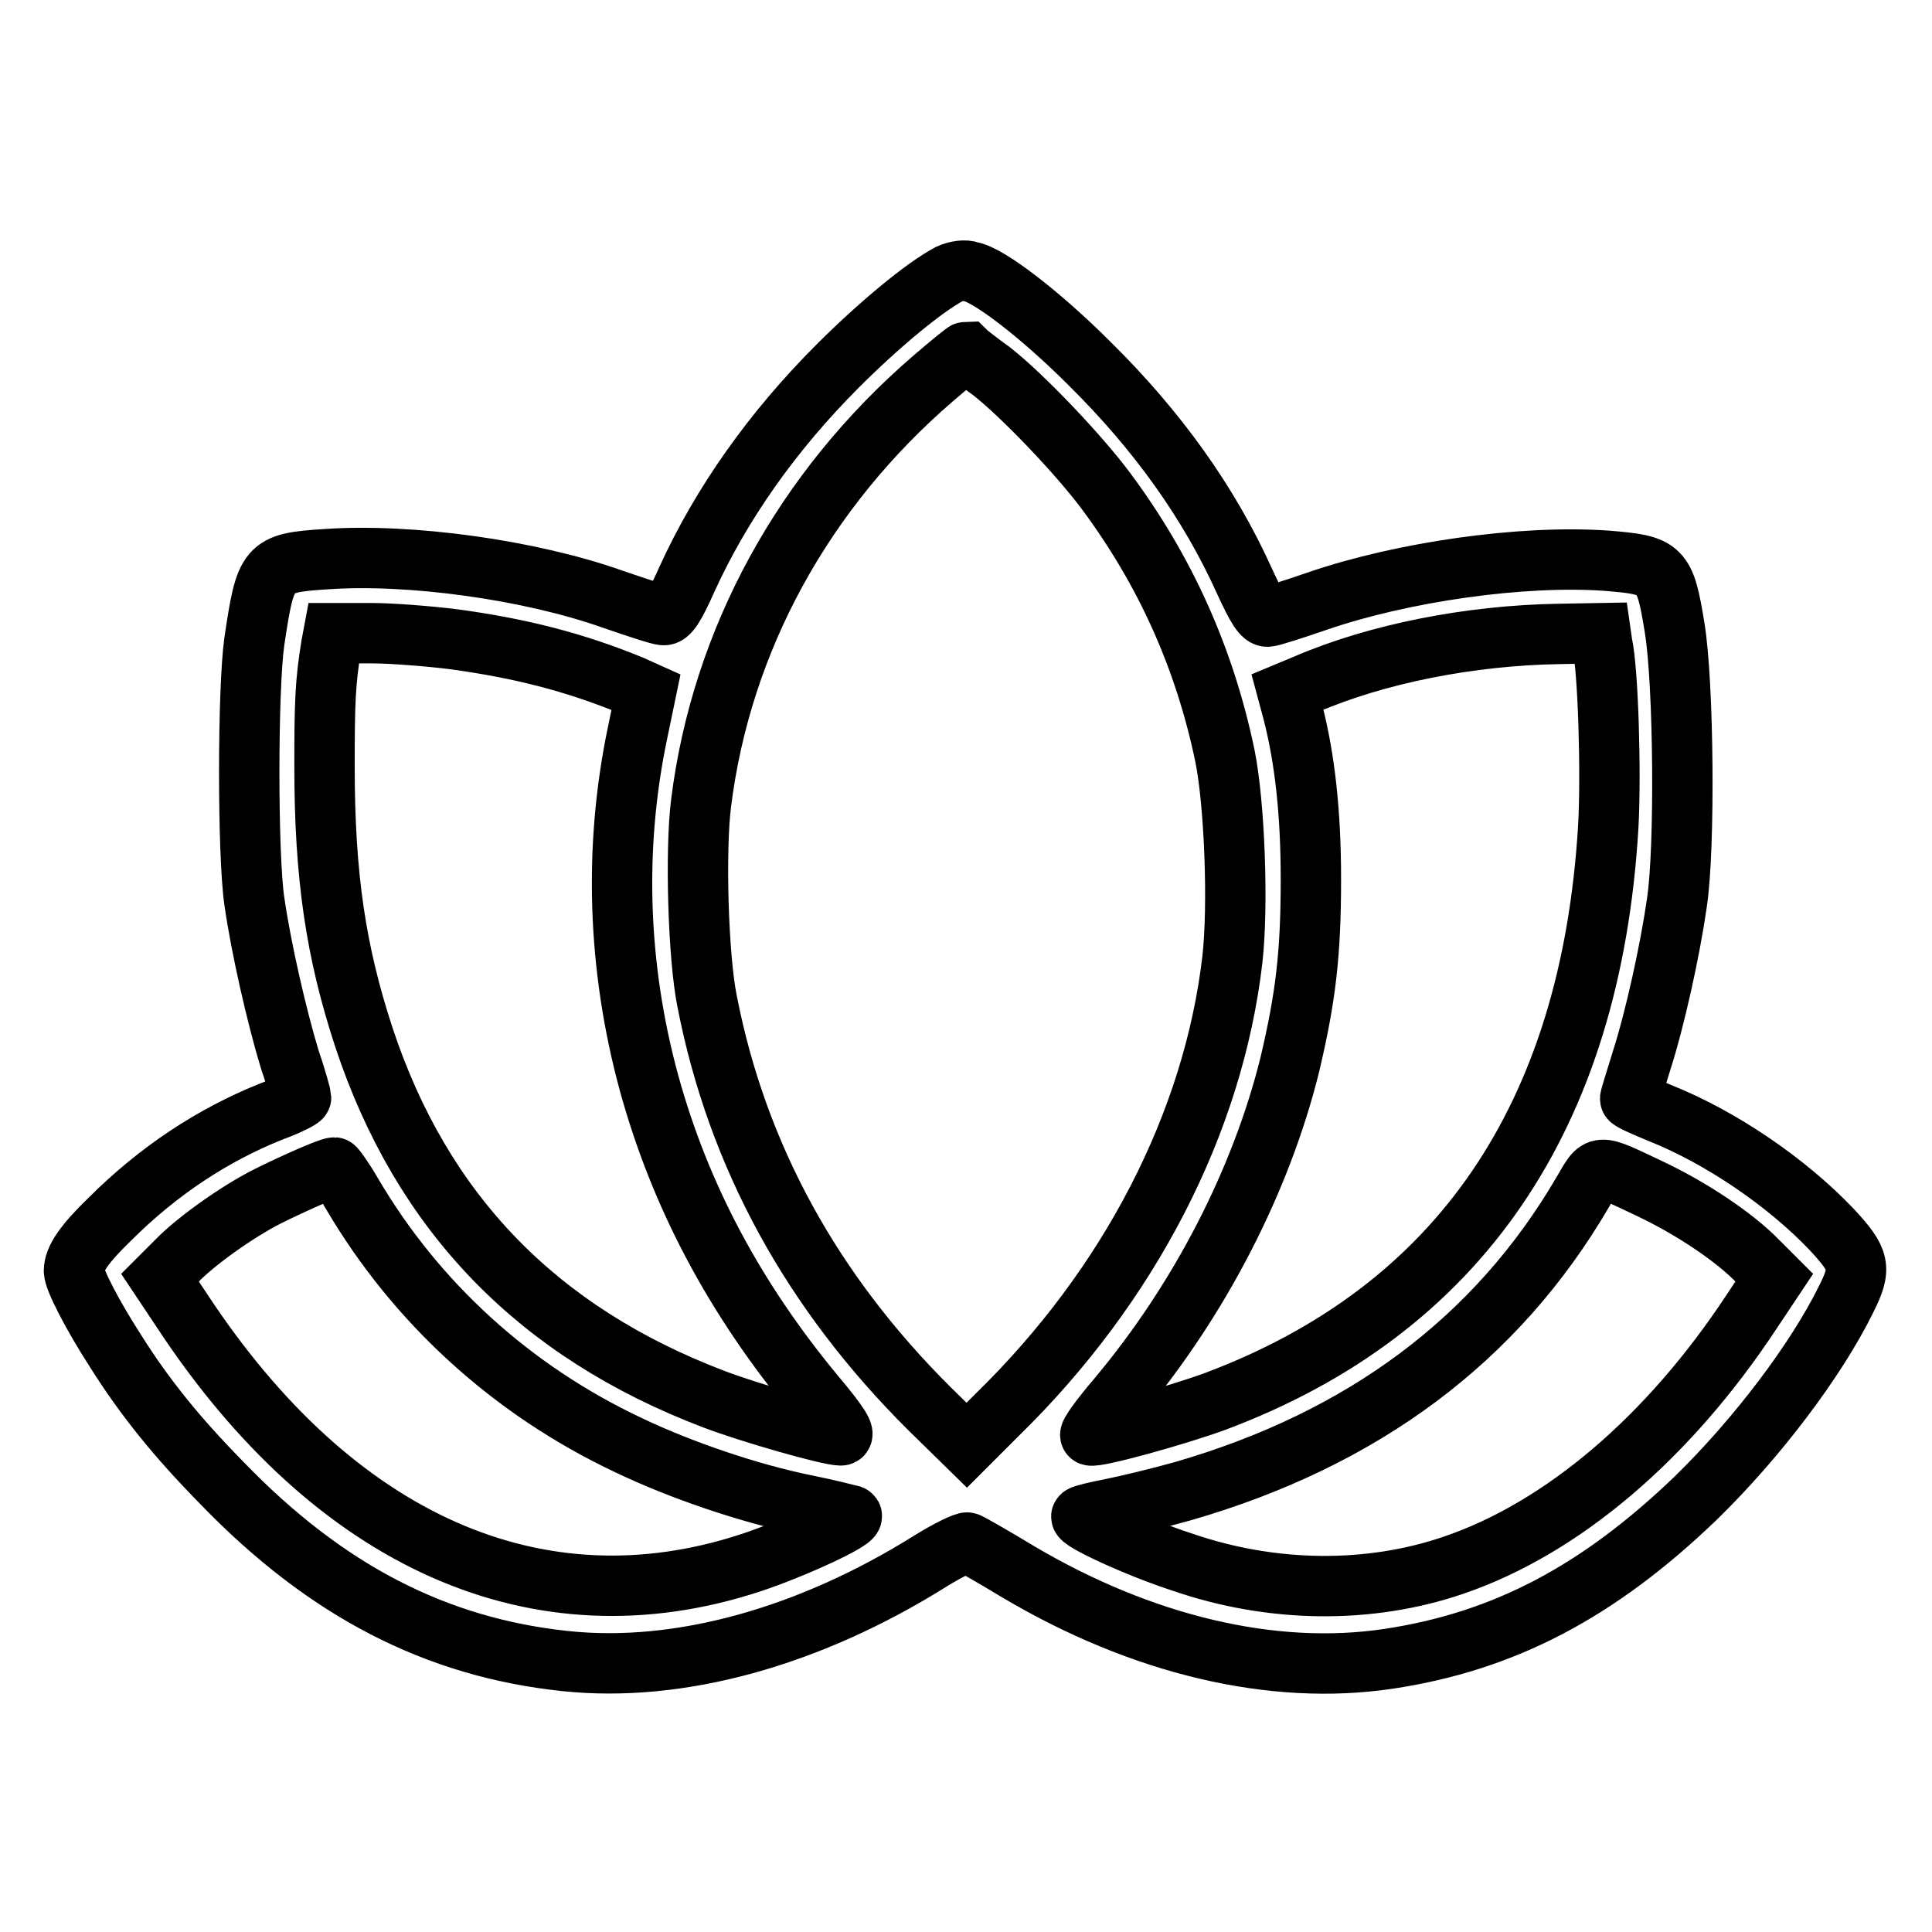<?xml version="1.0" encoding="utf-8"?>
<!-- Svg Vector Icons : http://www.onlinewebfonts.com/icon -->
<!DOCTYPE svg PUBLIC "-//W3C//DTD SVG 1.1//EN" "http://www.w3.org/Graphics/SVG/1.1/DTD/svg11.dtd">
<svg version="1.1" xmlns="http://www.w3.org/2000/svg" xmlns:xlink="http://www.w3.org/1999/xlink" x="0px" y="0px" viewBox="0 0 256 256" enable-background="new 0 0 256 256" xml:space="preserve">
<g><g><g><path stroke-width="8" fill-opacity="0" stroke="#000000"  d="M125.8,36.3c-3.4,1.8-9.4,6.8-14.8,12.2c-8.6,8.6-15.4,18.2-20,28.3c-1.6,3.6-2.4,4.8-3.1,4.7c-0.5,0-3.5-1-6.7-2.1c-11-3.9-26.9-6.1-38.1-5.3c-7.7,0.5-7.9,0.9-9.4,10.9c-0.9,6.4-0.9,28.3,0,34.4c0.9,6.3,3,15.4,4.7,21c0.9,2.6,1.5,4.9,1.5,5c0,0.2-1.8,1.1-4,1.9c-7.7,3.1-14.9,7.8-21.4,14.3c-3.3,3.2-4.7,5.2-4.7,6.8c0,1.1,2.4,5.8,5.5,10.6c3.9,6.2,8.2,11.5,14.1,17.5c13.8,14.3,28.4,21.8,45.5,23.6c15.1,1.6,32.3-3.2,48.3-13.2c2.4-1.5,4.7-2.6,5-2.5c0.3,0.1,3.3,1.8,6.6,3.8c16.5,9.8,33.9,13.9,49.2,11.6c15.3-2.3,27.8-8.9,40.7-21.3c8.1-7.9,15.9-18.2,19.9-26.3c2.1-4.2,1.9-5.2-1.9-9.3c-6-6.3-14.7-12.2-22.7-15.4c-2.2-0.9-4-1.7-4-1.9c0-0.2,0.7-2.4,1.5-5c1.8-5.6,3.8-14.7,4.7-21c1.1-7.3,0.9-29.1-0.3-36.4c-1.3-8-1.7-8.3-9-8.9c-11.3-0.8-27.1,1.5-38.2,5.3c-3.2,1.1-6.3,2.1-6.7,2.1c-0.7,0.1-1.5-1.2-3.1-4.7c-4.7-10.4-11.5-19.9-20.5-28.8c-6.5-6.5-13.4-11.8-15.8-12.2C127.9,35.7,126.7,35.9,125.8,36.3z M131.4,49.2c4.2,3.3,11.6,11.1,15.1,15.8c7.9,10.6,13.1,22.2,15.8,35.1c1.3,6.4,1.8,19.9,1,27c-2.5,21.6-13.6,43.2-31.1,60.3l-4.1,4.1l-4.9-4.8c-15.6-15.5-25.5-33.5-29.5-54c-1.2-5.9-1.6-20-0.8-26.3c2.7-21.6,13.6-41.5,30.8-56.3c2.2-1.9,4.2-3.5,4.3-3.5C128.2,46.8,129.6,47.9,131.4,49.2z M60.1,84.7c8.8,1.2,15.9,3,23.5,6.1l2,0.9L84.5,97c-3.2,15.2-2.7,31.1,1.5,46.5c4.1,14.9,11.3,28.5,22,41.4c3.2,3.8,4.1,5.3,3.4,5.3c-1.6,0-12.1-3-16.8-4.8c-23.4-8.9-38.7-24.7-46.4-48c-3.7-11.3-5.2-21.3-5.2-35.9C43,93,43.1,90.4,43.9,85.5l0.3-1.6h5C51.9,83.9,56.9,84.3,60.1,84.7z M212.3,85.3c0.8,3.5,1.2,17.3,0.8,24.3c-2.3,38.4-19.8,64-52.1,76.1c-5.2,1.9-15.7,4.8-16.5,4.5c-0.3-0.1,1.3-2.3,3.6-5c10.9-13,19-28.8,22.8-44.1c2.1-8.9,2.8-14.6,2.8-24.6c0-8.8-0.8-16-2.4-22.2l-0.7-2.6l2.4-1c9.5-4.1,21.8-6.5,33.5-6.7l5.6-0.1L212.3,85.3z M46.6,158.1c8.5,14.5,21.2,26.1,36.7,33.4c6.9,3.3,16,6.4,23.4,7.9c3,0.6,5.7,1.3,6.1,1.4c1,0.4-7.6,4.4-13.4,6.3c-28.1,9.2-55.1-2.8-75.2-33.3l-3-4.5l2.2-2.2c2.5-2.6,8.1-6.6,12.1-8.6c3-1.5,8.1-3.8,8.8-3.8C44.4,154.7,45.5,156.2,46.6,158.1z M218.6,157.5c5.5,2.6,11.2,6.4,14.3,9.6l2.2,2.2l-3,4.5c-11,16.7-25.1,28.7-39.5,33.6c-11.1,3.8-24,3.7-35.9-0.4c-5.9-1.9-13.9-5.6-13.4-6.1c0.2-0.2,2-0.6,4-1c2-0.4,6.2-1.4,9.4-2.3c23.9-6.9,41.6-20.1,53-39.6C212,154.1,211.4,154.1,218.6,157.5z"/></g></g></g>
</svg>